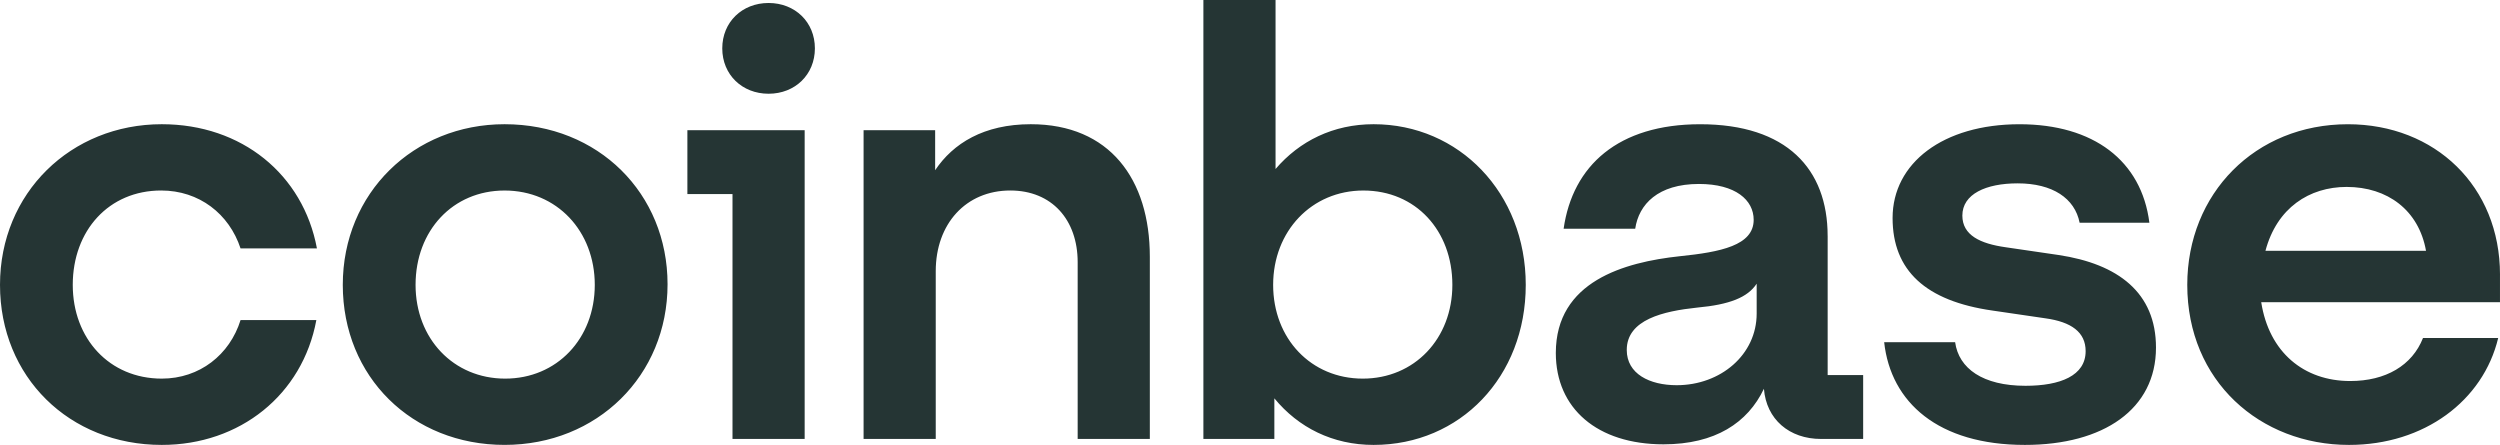 <svg width="236" height="42" viewBox="0 0 236 42" fill="none" xmlns="http://www.w3.org/2000/svg">
<g clip-path="url(#clip0_132_1622)">
<path d="M47.631 11.726C39.058 11.726 32.359 18.209 32.359 26.89C32.359 35.569 38.889 41.998 47.631 41.998C56.374 41.998 63.017 35.459 63.017 26.834C63.017 18.265 56.487 11.726 47.631 11.726ZM47.689 35.742C42.807 35.742 39.229 31.965 39.229 26.892C39.229 21.761 42.749 17.985 47.631 17.985C52.571 17.985 56.147 21.819 56.147 26.892C56.147 31.965 52.571 35.742 47.689 35.742ZM64.889 18.323H69.148V41.437H75.96V12.289H64.889V18.323ZM15.214 17.983C18.792 17.983 21.63 20.181 22.708 23.451H29.919C28.612 16.462 22.822 11.726 15.272 11.726C6.699 11.726 0 18.209 0 26.892C0 35.574 6.53 42 15.272 42C22.652 42 28.556 37.264 29.863 30.217H22.708C21.686 33.486 18.848 35.742 15.27 35.742C10.33 35.742 6.868 31.965 6.868 26.892C6.87 21.761 10.276 17.983 15.214 17.983ZM194.329 24.072L189.333 23.34C186.949 23.003 185.246 22.213 185.246 20.352C185.246 18.323 187.461 17.309 190.468 17.309C193.761 17.309 195.863 18.717 196.317 21.029H202.902C202.163 15.166 197.621 11.728 190.64 11.728C183.429 11.728 178.66 15.392 178.66 20.578C178.66 25.538 181.784 28.416 188.084 29.316L193.08 30.048C195.522 30.385 196.884 31.346 196.884 33.149C196.884 35.461 194.5 36.419 191.207 36.419C187.176 36.419 184.905 34.784 184.564 32.304H177.865C178.491 37.998 182.975 42 191.15 42C198.588 42 203.525 38.617 203.525 32.81C203.525 27.624 199.95 24.917 194.329 24.072ZM72.554 0.282C70.056 0.282 68.182 2.085 68.182 4.565C68.182 7.045 70.054 8.849 72.554 8.849C75.052 8.849 76.926 7.045 76.926 4.565C76.926 2.085 75.052 0.282 72.554 0.282ZM172.529 22.269C172.529 15.956 168.669 11.728 160.494 11.728C152.773 11.728 148.459 15.618 147.606 21.594H154.363C154.703 19.283 156.52 17.366 160.38 17.366C163.844 17.366 165.547 18.888 165.547 20.749C165.547 23.174 162.424 23.793 158.564 24.188C153.341 24.751 146.869 26.554 146.869 33.32C146.869 38.564 150.787 41.944 157.032 41.944C161.914 41.944 164.98 39.915 166.514 36.701C166.741 39.575 168.898 41.437 171.908 41.437H175.882V35.405H172.531V22.269H172.529ZM165.83 29.598C165.83 33.489 162.424 36.363 158.279 36.363C155.723 36.363 153.566 35.292 153.566 33.038C153.566 30.163 157.03 29.374 160.209 29.037C163.275 28.755 164.978 28.078 165.83 26.781V29.598ZM129.667 11.726C125.862 11.726 122.683 13.305 120.412 15.954V0H113.6V41.437H120.299V37.603C122.569 40.365 125.806 42 129.667 42C137.842 42 144.031 35.574 144.031 26.892C144.031 18.209 137.728 11.726 129.667 11.726ZM128.645 35.742C123.763 35.742 120.185 31.965 120.185 26.892C120.185 21.819 123.818 17.985 128.701 17.985C133.641 17.985 137.103 21.763 137.103 26.892C137.103 31.965 133.527 35.742 128.645 35.742ZM97.306 11.726C92.878 11.726 89.981 13.529 88.278 16.067V12.289H81.522V41.434H88.334V25.594C88.334 21.14 91.172 17.983 95.373 17.983C99.292 17.983 101.732 20.745 101.732 24.749V41.437H108.544V24.243C108.546 16.912 104.744 11.726 97.306 11.726ZM236 25.933C236 17.59 229.869 11.728 221.636 11.728C212.894 11.728 206.478 18.267 206.478 26.892C206.478 35.969 213.348 42 221.75 42C228.847 42 234.41 37.828 235.829 31.909H228.731C227.709 34.502 225.212 35.969 221.861 35.969C217.489 35.969 214.196 33.262 213.459 28.526H235.998V25.933H236ZM213.858 23.677C214.937 19.618 218.003 17.646 221.523 17.646C225.383 17.646 228.335 19.844 229.016 23.677H213.858Z" fill="#253534"/>
</g>
<defs>
<clipPath id="clip0_132_1622">
<rect width="236" height="42" fill="white"/>
</clipPath>
</defs>
</svg>
